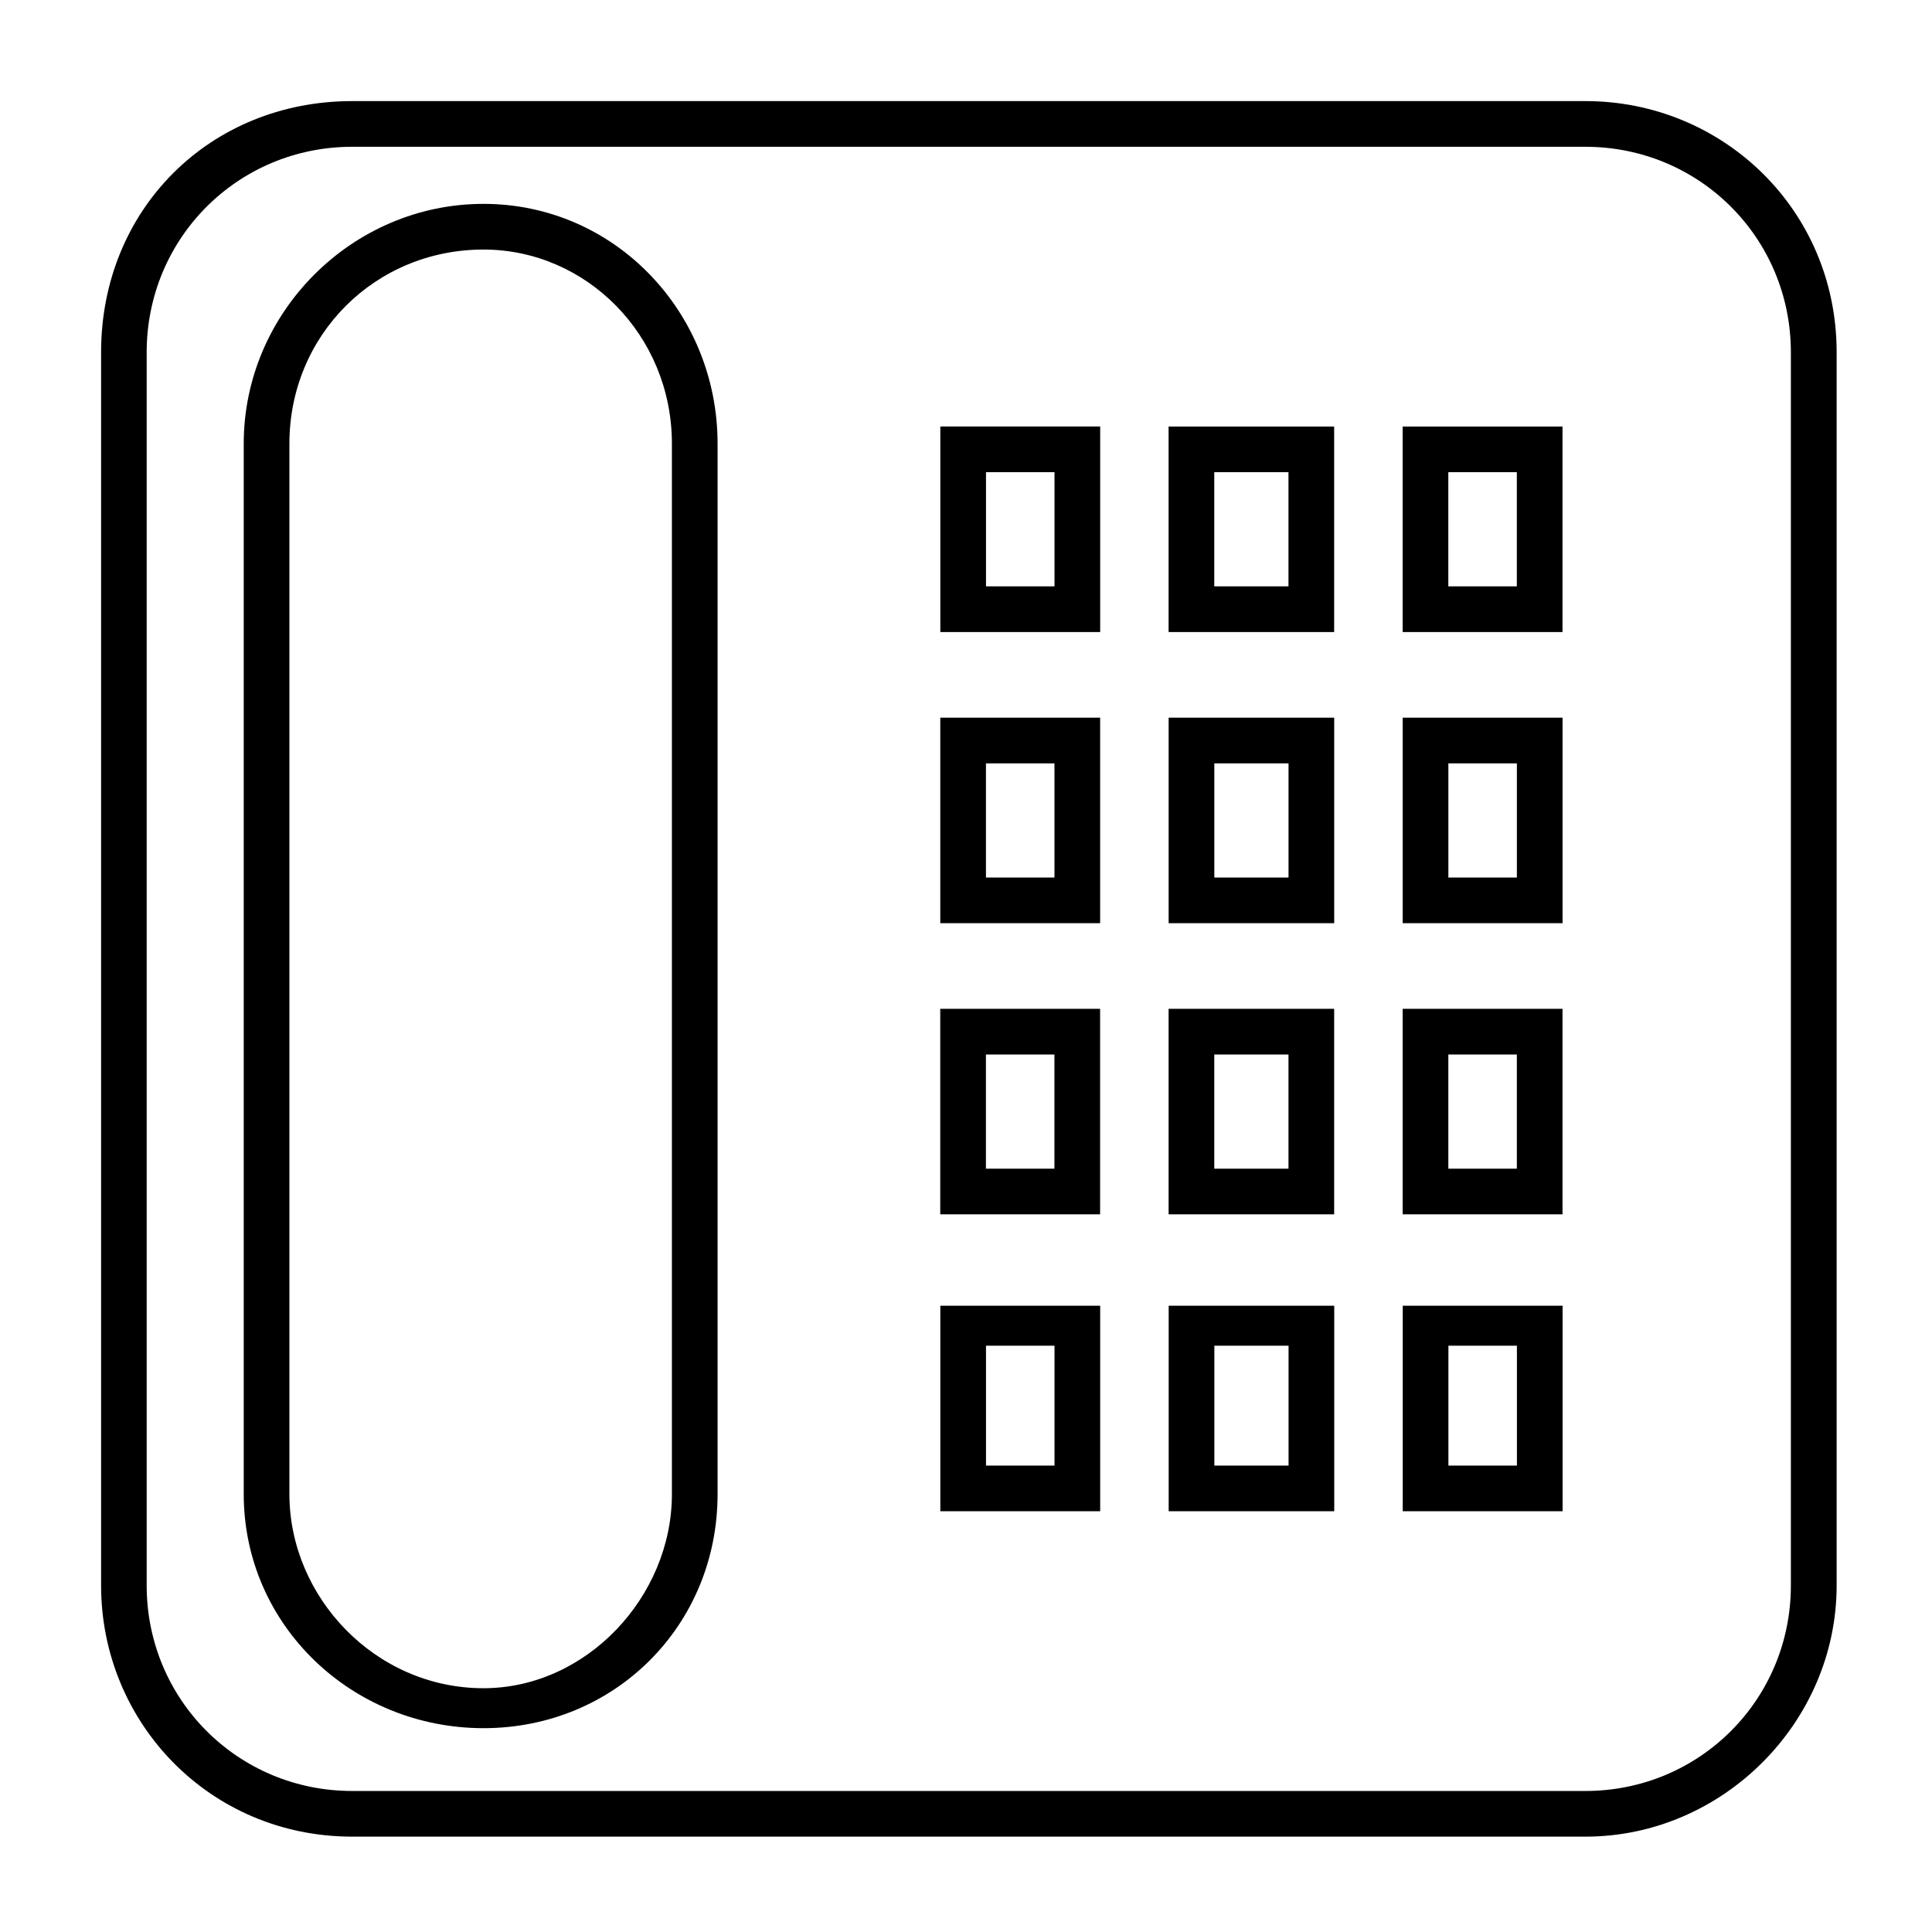 <?xml version="1.0" encoding="UTF-8"?>
<!-- The Best Svg Icon site in the world: iconSvg.co, Visit us! https://iconsvg.co -->
<svg fill="#000000" width="800px" height="800px" version="1.1" viewBox="144 144 512 512" xmlns="http://www.w3.org/2000/svg">
 <path d="m237.36 170.79h326.8c36.312 0 66.57 28.746 66.57 66.57v326.8c0 36.312-30.258 66.57-66.57 66.57h-326.8c-37.824 0-66.57-30.258-66.57-66.57v-326.8c0-37.824 28.746-66.57 66.57-66.57zm198.2 86.238v54.465h-42.363v-54.465zm-12.105 12.105h-18.156v30.258h18.156zm12.105 275.36h-42.363v-54.465h42.363zm-12.105-43.875h-18.156v31.773h18.156zm74.133 43.875h-43.875v-54.465h43.875zm-12.105-43.875h-19.668v31.773h19.668zm72.621-10.59v54.465h-42.363v-54.465zm-12.105 10.59h-18.156v31.773h18.156zm-110.45-111.96h-42.363v-54.465h42.363zm-12.105-42.363h-18.156v30.258h18.156zm74.133 42.363h-43.875v-54.465h43.875zm-12.105-42.363h-19.668v30.258h19.668zm72.621-12.105v54.465h-42.363v-54.465zm-12.105 12.105h-18.156v30.258h18.156zm-110.45 119.52h-42.363v-54.465h42.363zm-12.105-42.363h-18.156v30.258h18.156zm74.133 42.363h-43.875v-54.465h43.875zm-12.105-42.363h-19.668v30.258h19.668zm72.621 42.363h-42.363v-54.465h42.363zm-12.105-42.363h-18.156v30.258h18.156zm-48.414-166.42v54.465h-43.875v-54.465zm-12.105 12.105h-19.668v30.258h19.668zm72.621-12.105v54.465h-42.363v-54.465zm-12.105 12.105h-18.156v30.258h18.156zm-273.84-71.109c34.797 0 62.031 28.746 62.031 63.543v278.38c0 34.797-27.234 62.031-62.031 62.031s-63.543-27.234-63.543-62.031v-278.38c0-34.797 28.746-63.543 63.543-63.543zm0 12.105c-28.746 0-51.441 22.695-51.441 51.441v278.38c0 27.234 22.695 51.441 51.441 51.441 27.234 0 49.926-24.207 49.926-51.441v-278.38c0-28.746-22.695-51.441-49.926-51.441zm292-27.234h-326.8c-30.258 0-54.465 24.207-54.465 54.465v326.8c0 30.258 24.207 54.465 54.465 54.465h326.8c30.258 0 54.465-24.207 54.465-54.465v-326.8c0-30.258-24.207-54.465-54.465-54.465z"/>
</svg>